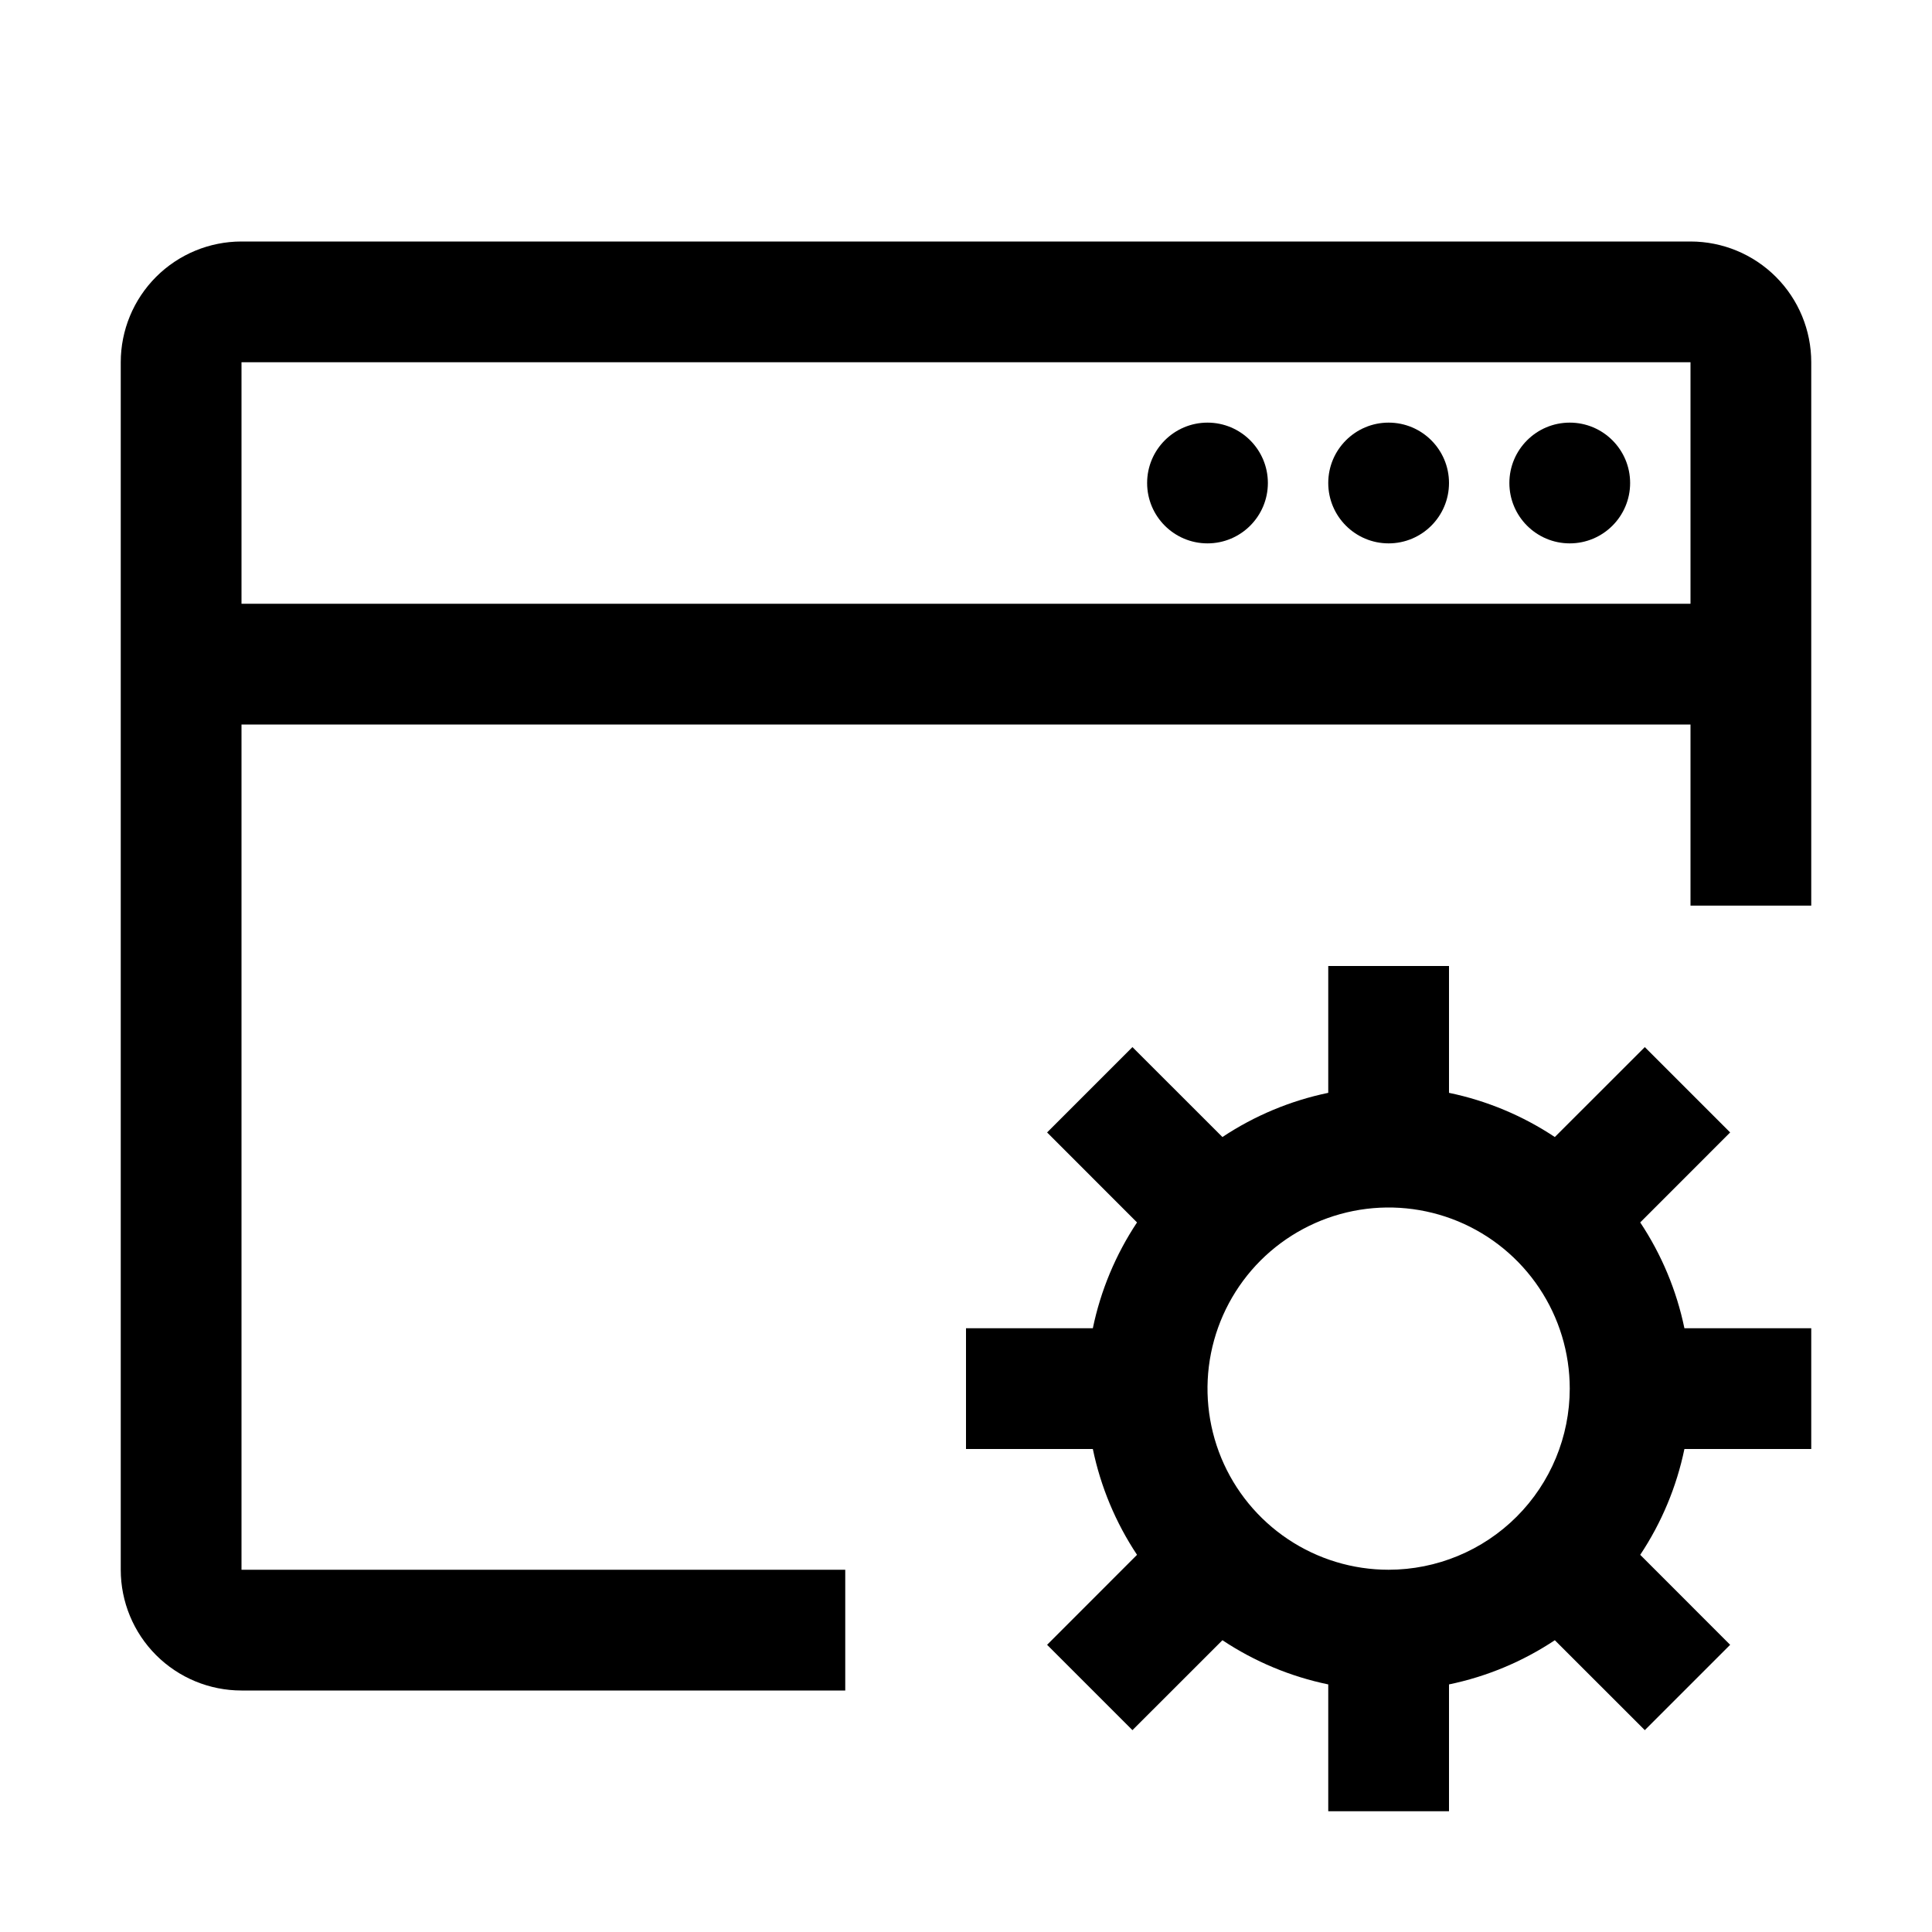 <svg xmlns="http://www.w3.org/2000/svg" width="40" height="40" viewBox="0 0 40 40" fill="none"><path d="M37.5 30V27.5H34.874C34.712 26.718 34.401 25.974 33.959 25.309L35.821 23.446L34.054 21.679L32.191 23.541C31.526 23.099 30.782 22.788 30 22.626V20H27.5V22.626C26.718 22.788 25.974 23.099 25.309 23.541L23.446 21.679L21.679 23.446L23.541 25.309C23.099 25.974 22.788 26.718 22.626 27.5H20V30H22.626C22.788 30.782 23.099 31.526 23.541 32.191L21.679 34.054L23.446 35.821L25.309 33.959C25.974 34.401 26.718 34.712 27.5 34.874V37.5H30V34.874C30.782 34.712 31.526 34.401 32.191 33.959L34.054 35.821L35.821 34.054L33.959 32.191C34.401 31.526 34.712 30.782 34.874 30H37.5ZM28.75 32.5C28.008 32.5 27.283 32.28 26.667 31.868C26.05 31.456 25.569 30.87 25.285 30.185C25.002 29.5 24.927 28.746 25.072 28.018C25.217 27.291 25.574 26.623 26.098 26.098C26.623 25.574 27.291 25.217 28.018 25.072C28.746 24.927 29.5 25.002 30.185 25.285C30.87 25.569 31.456 26.05 31.868 26.667C32.28 27.283 32.5 28.008 32.5 28.75C32.499 29.744 32.104 30.698 31.401 31.401C30.698 32.104 29.744 32.499 28.75 32.5Z" fill="black"></path><path d="M35 5H5C4.337 5 3.701 5.263 3.232 5.732C2.763 6.201 2.5 6.837 2.5 7.5V32.5C2.5 33.163 2.763 33.799 3.232 34.268C3.701 34.737 4.337 35 5 35H17.5V32.5H5V15H35V18.75H37.5V7.5C37.5 6.837 37.237 6.201 36.768 5.732C36.299 5.263 35.663 5 35 5ZM35 12.5H5V7.5H35V12.5Z" fill="black"></path><path d="M25 11.25C25.69 11.25 26.25 10.69 26.25 10C26.25 9.31 25.69 8.75 25 8.75C24.31 8.75 23.75 9.31 23.75 10C23.75 10.69 24.31 11.25 25 11.25Z" fill="black"></path><path d="M28.75 11.25C29.44 11.25 30 10.69 30 10C30 9.31 29.44 8.75 28.75 8.75C28.06 8.75 27.5 9.31 27.5 10C27.5 10.69 28.06 11.25 28.75 11.25Z" fill="black"></path><path d="M32.5 11.25C33.19 11.25 33.75 10.69 33.75 10C33.75 9.31 33.19 8.75 32.5 8.75C31.81 8.75 31.25 9.31 31.25 10C31.25 10.69 31.81 11.25 32.5 11.25Z" fill="black"></path></svg>
